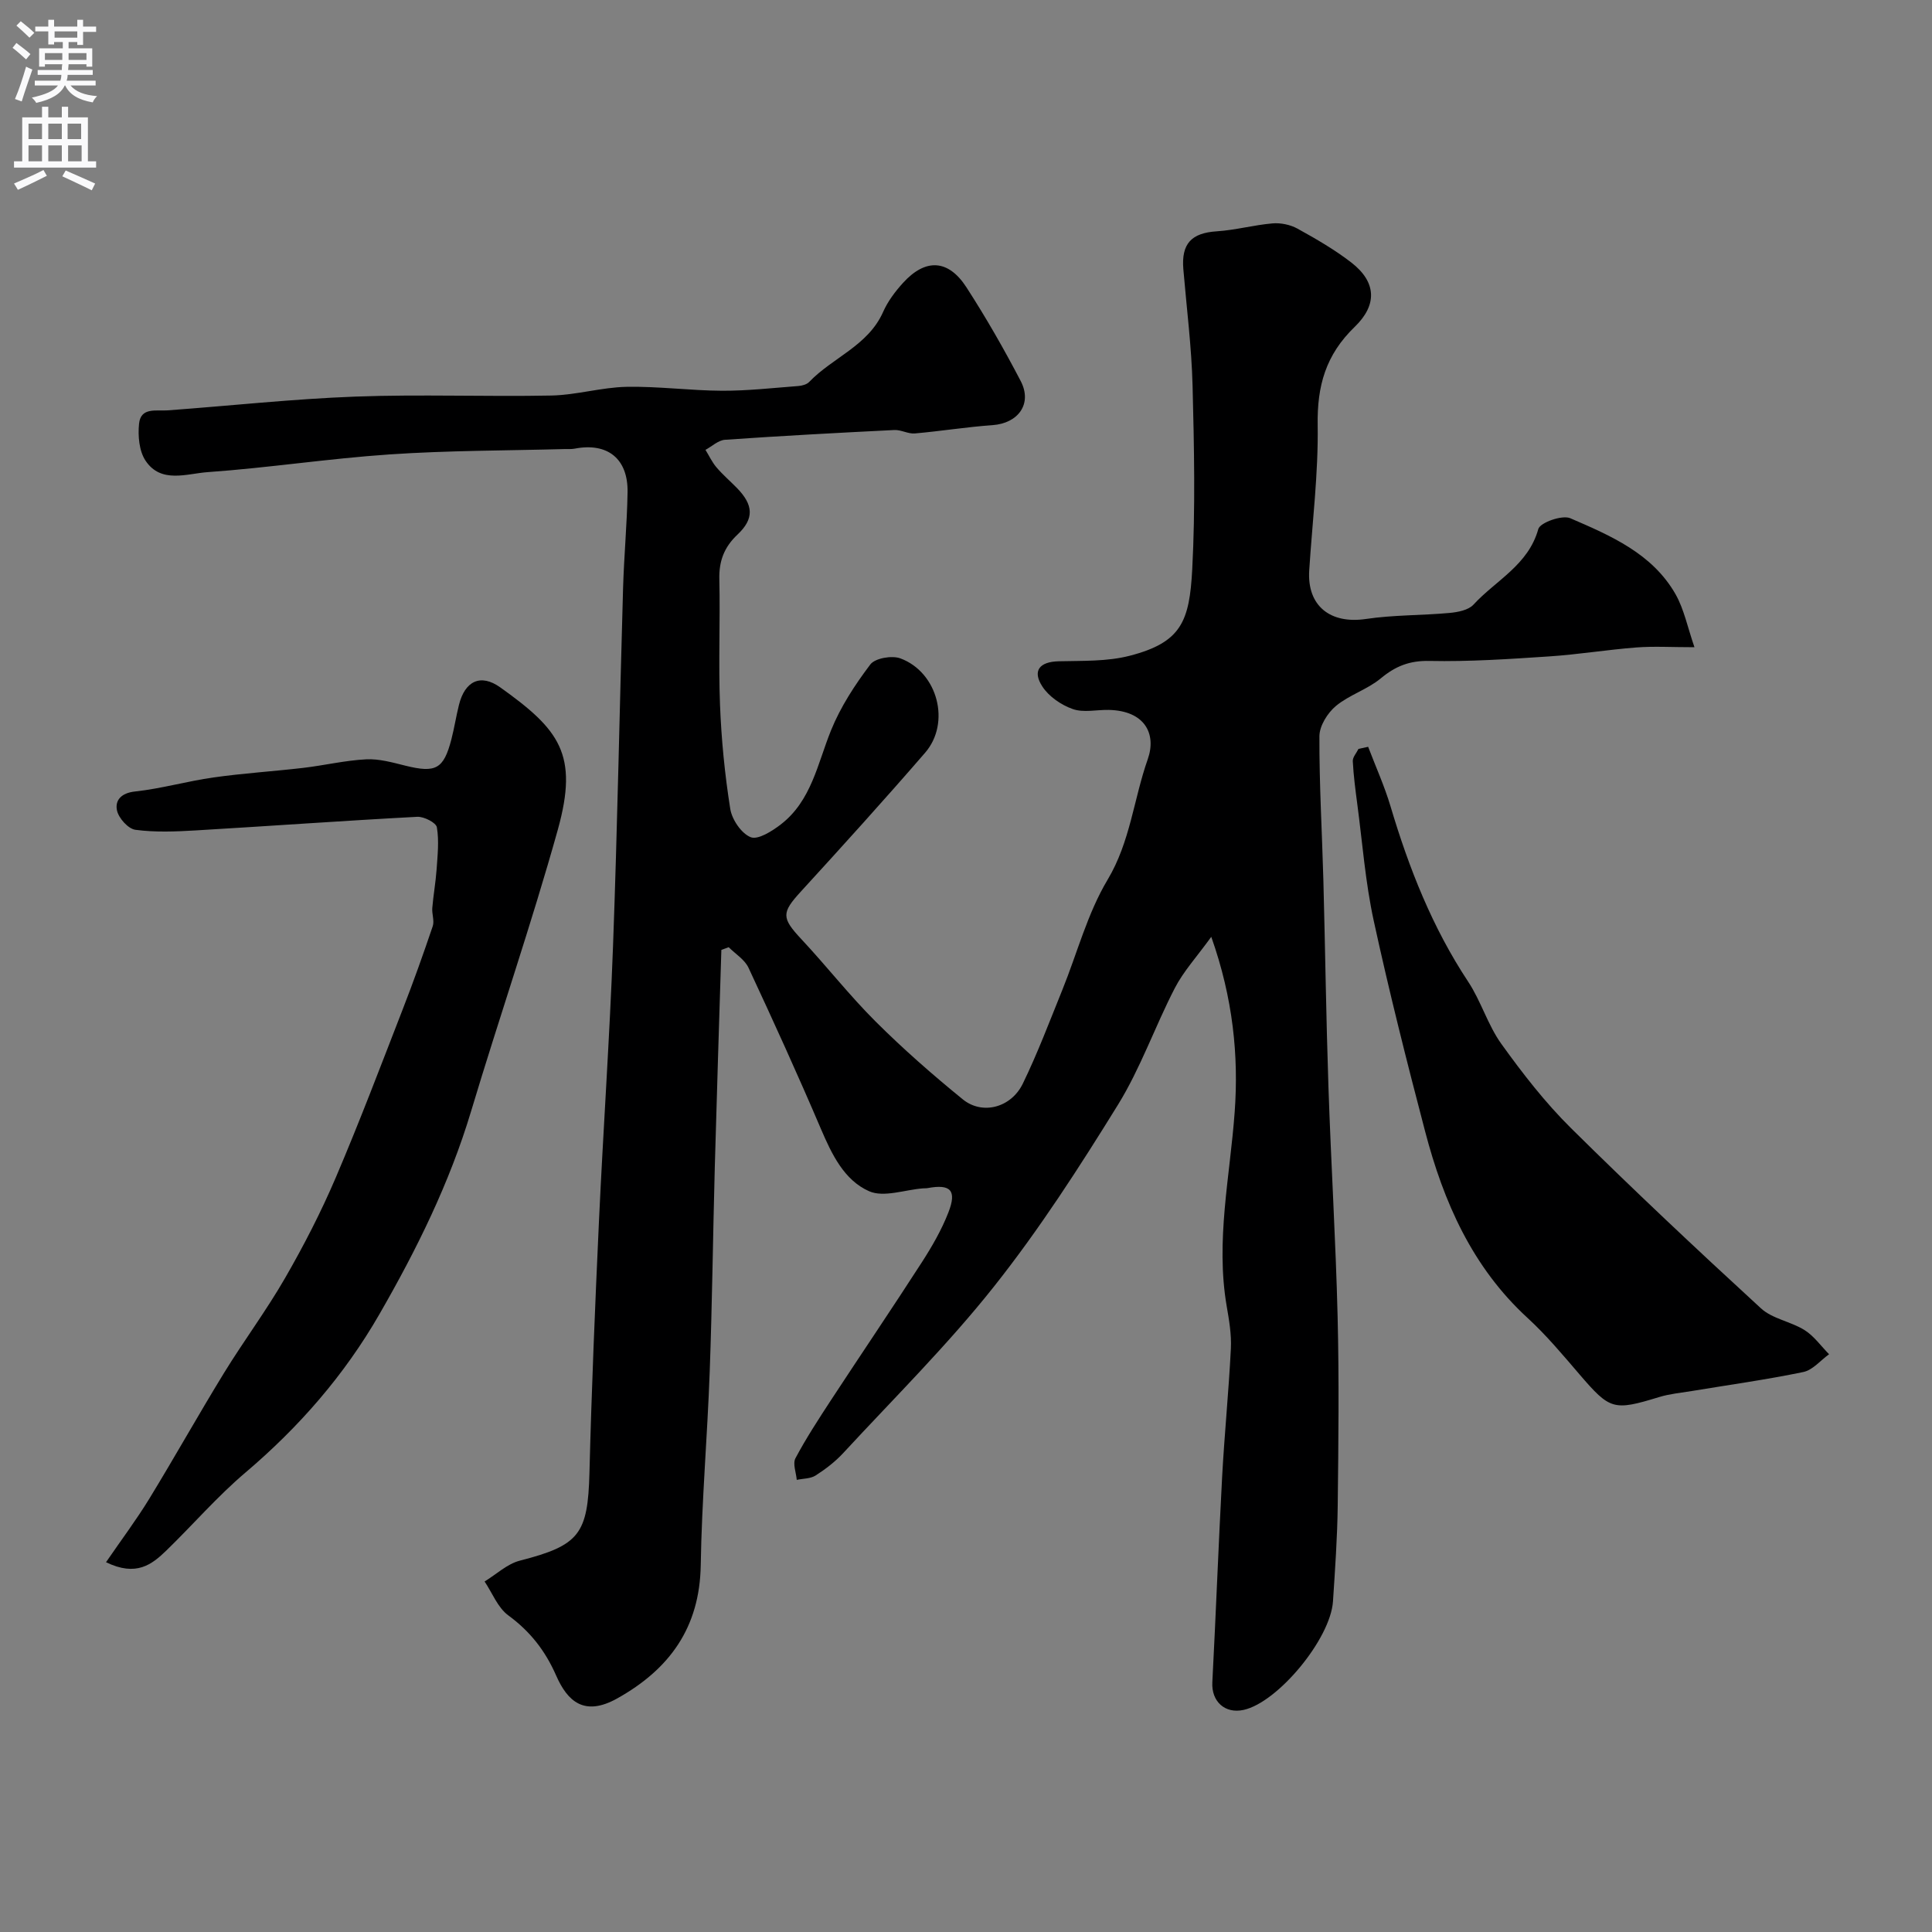 <svg enable-background="new 0 0 400 400" viewBox="0 0 400 400" xmlns="http://www.w3.org/2000/svg"><rect x="0" y="0" width="400" height="400" fill="#808080" stroke="none"/><g fill="#000001"><path d="m350.82 134c-4.75 0-8.41-.23-12.02.05-6.02.46-12 1.45-18.02 1.85-8.27.55-16.56 1.11-24.83.94-4.12-.09-7.03 1.08-10.09 3.62-2.77 2.3-6.52 3.41-9.28 5.71-1.73 1.44-3.4 4.12-3.41 6.25-.04 9.93.55 19.87.82 29.8.38 14.27.57 28.54 1.05 42.8.53 15.87 1.51 31.74 1.9 47.61.32 13.03.17 26.07.02 39.11-.08 6.6-.55 13.21-.98 19.8-.51 7.78-11.41 20.93-18.51 22.48-3.88.85-6.68-1.78-6.47-5.71.74-14.18 1.27-28.38 2.03-42.56.48-8.87 1.37-17.71 1.81-26.58.14-2.9-.37-5.87-.87-8.76-2.32-13.56.69-26.81 1.66-40.22.84-11.57-.34-23.51-4.85-36.23-3.01 4.16-5.76 7.15-7.55 10.62-4.11 7.95-7.08 16.56-11.76 24.14-7.97 12.89-16.22 25.71-25.62 37.57-9.62 12.15-20.72 23.13-31.26 34.54-1.65 1.79-3.66 3.33-5.72 4.65-1.06.68-2.59.63-3.91.91-.13-1.51-.87-3.35-.27-4.48 2.2-4.13 4.77-8.07 7.33-11.99 6.26-9.55 12.67-19.01 18.86-28.61 2.09-3.25 4.06-6.66 5.46-10.25 1.81-4.61.48-5.96-4.27-5.08-.32.06-.66.03-1 .06-3.75.29-8.09 1.93-11.13.59-5.17-2.28-7.73-7.65-9.99-12.93-4.78-11.21-9.83-22.3-14.98-33.34-.79-1.69-2.7-2.85-4.1-4.25-.51.19-1.01.38-1.52.56-.46 14.99-.95 29.99-1.36 44.98-.38 14.1-.54 28.21-1.05 42.3-.48 13.38-1.65 26.74-1.86 40.11-.21 12.91-6.45 21.52-17.27 27.57-6.84 3.83-10.32.62-12.67-4.74-2.26-5.14-5.38-9.13-9.91-12.45-2.18-1.6-3.3-4.63-4.9-7.01 2.43-1.48 4.68-3.65 7.32-4.32 12.31-3.16 14.06-5.47 14.39-18.2.44-17.37 1.17-34.74 1.97-52.11.88-18.98 2.21-37.93 2.91-56.91.91-24.69 1.36-49.4 2.08-74.11.19-6.62.82-13.24.93-19.86.12-6.97-4.16-10.35-10.96-9.03-.65.12-1.33.07-1.99.08-12.1.33-24.23.29-36.3 1.11-12.59.85-25.1 2.78-37.68 3.67-4.31.3-9.68 2.44-12.88-2.39-1.32-2-1.59-5.13-1.33-7.64.36-3.45 3.53-2.59 5.93-2.76 12.96-.95 25.9-2.37 38.88-2.85 13.51-.5 27.06.05 40.58-.22 5.18-.11 10.33-1.69 15.52-1.8 6.59-.13 13.2.78 19.8.81 5.27.02 10.54-.58 15.8-.98.77-.06 1.73-.32 2.23-.84 4.86-5.07 12.19-7.48 15.3-14.48.97-2.2 2.5-4.24 4.13-6.03 4.64-5.11 9.37-4.91 13.14.93 4.05 6.27 7.78 12.78 11.23 19.4 2.45 4.71-.52 8.74-5.83 9.12-5.38.38-10.72 1.25-16.1 1.72-1.38.12-2.84-.78-4.24-.71-11.69.58-23.38 1.21-35.06 2.02-1.39.1-2.7 1.36-4.04 2.09.75 1.21 1.36 2.54 2.27 3.61 1.29 1.52 2.82 2.83 4.22 4.26 3.46 3.53 3.64 6.38.13 9.68-2.75 2.59-3.84 5.47-3.75 9.23.2 8.66-.2 17.34.14 25.99.28 7.21.99 14.43 2.12 21.55.35 2.22 2.3 5.1 4.23 5.87 1.51.6 4.41-1.24 6.21-2.62 6.37-4.9 7.62-12.58 10.43-19.51 1.97-4.86 4.95-9.43 8.13-13.63.99-1.31 4.47-1.91 6.22-1.26 7.74 2.86 10.48 13.35 5.13 19.53-8.42 9.73-17.06 19.27-25.75 28.77-4 4.37-4 5.42.12 9.83 5.23 5.59 9.96 11.66 15.37 17.05 5.71 5.69 11.81 11.04 18.07 16.13 4.04 3.28 9.99 1.72 12.41-3.26 3.06-6.29 5.53-12.86 8.16-19.35 3.1-7.65 5.21-15.87 9.39-22.86 4.71-7.87 5.41-16.71 8.32-24.96 1.86-5.29-.64-10.06-8.09-10.21-2.5-.05-5.22.61-7.44-.18-2.39-.84-4.95-2.59-6.3-4.68-2.09-3.22-.63-5.11 3.39-5.21 4.93-.12 10.03.07 14.73-1.15 10.65-2.76 12.35-7.09 12.92-17.91.66-12.63.39-25.33.07-37.99-.21-8.04-1.23-16.07-1.91-24.1-.45-5.33 1.68-7.53 6.93-7.87 3.87-.25 7.68-1.31 11.54-1.64 1.68-.14 3.65.26 5.13 1.07 3.84 2.12 7.69 4.34 11.16 7.02 5.32 4.11 5.35 8.86.73 13.32-6.03 5.82-7.81 12.24-7.68 20.36.15 10.01-1.11 20.04-1.75 30.07-.47 7.34 4.35 11.16 11.75 10.06 5.71-.85 11.56-.72 17.33-1.25 1.71-.16 3.88-.58 4.93-1.72 4.62-5.03 11.35-8.18 13.42-15.65.37-1.34 4.94-2.96 6.61-2.24 8.36 3.61 16.98 7.29 21.8 15.73 1.77 3.12 2.48 6.82 3.92 10.98z"/><path d="m21.95 323.44c3.22-4.7 6.29-8.78 8.94-13.11 5.26-8.61 10.19-17.43 15.47-26.04 4.08-6.65 8.78-12.94 12.67-19.7 3.87-6.71 7.44-13.65 10.48-20.77 4.9-11.47 9.32-23.15 13.84-34.78 2.22-5.7 4.28-11.47 6.24-17.27.38-1.12-.19-2.53-.09-3.78.22-2.65.7-5.29.89-7.94.2-2.92.54-5.92.06-8.76-.16-.97-2.68-2.25-4.05-2.18-15.31.81-30.6 1.92-45.9 2.82-4.15.24-8.37.42-12.47-.13-1.49-.2-3.47-2.41-3.81-4.01-.44-2.08.85-3.61 3.73-3.92 5.46-.59 10.82-2.14 16.27-2.91 6.16-.87 12.39-1.26 18.57-1.98 4.35-.51 8.66-1.55 13.02-1.77 2.69-.14 5.47.66 8.14 1.32 6.27 1.55 7.9.71 9.5-5.44.61-2.36.98-4.78 1.57-7.14 1.23-4.97 4.49-6.54 8.56-3.63 12.22 8.73 16.27 13.8 11.91 29.46-5.46 19.57-12.11 38.8-17.95 58.27-4.47 14.89-11.26 28.62-18.98 42.03-7.29 12.67-16.66 23.39-27.77 32.82-5.82 4.94-10.87 10.8-16.36 16.13-2.99 2.88-6.2 5.46-12.48 2.41z"/><path d="m283.26 154.62c1.56 4.1 3.38 8.12 4.63 12.31 3.81 12.8 8.65 25.09 16.08 36.32 2.67 4.04 4.06 8.97 6.87 12.88 4.4 6.12 9.08 12.16 14.42 17.44 12.84 12.71 26.02 25.09 39.33 37.31 2.37 2.18 6.18 2.72 9.02 4.5 1.96 1.23 3.4 3.3 5.08 5-1.77 1.27-3.39 3.28-5.33 3.68-7.65 1.59-15.4 2.66-23.11 3.94-2.25.37-4.55.58-6.72 1.24-9.48 2.9-10.18 2.68-16.52-4.7-3.44-4.01-6.86-8.11-10.74-11.67-11.46-10.51-17.39-24.02-21.21-38.61-3.8-14.47-7.46-28.99-10.64-43.61-1.73-7.94-2.34-16.12-3.41-24.19-.39-2.95-.78-5.91-.93-8.87-.04-.82.77-1.69 1.18-2.54.67-.14 1.33-.29 2-.43z"/></g><path d="m2.6 9.9.8-1c.9.7 1.9 1.4 2.9 2.3l-.9 1.1c-1.1-1-2-1.8-2.8-2.4zm.5 10.6c.9-2.1 1.6-4.3 2.3-6.7.4.2.8.4 1.3.6-.7 2.1-1.5 4.3-2.2 6.6zm.3-15.2.9-.9c1 .8 2 1.6 2.8 2.4l-1 1c-.9-.9-1.8-1.7-2.7-2.5zm12.6-1.2h1.2v1.4h2.7v1.1h-2.7v2.7h-1.2v-.6h-1.8v1.3h4.9v3.8h-1.2v-.5h-3.7c0 .4-.1.9-.1 1.2h5.1v1h-5.2c0 .5-.1.9-.2 1.2h6v1h-5.2c1.1 1.3 2.9 2 5.5 2.2-.4.4-.7.8-.9 1.3-2.9-.5-4.8-1.6-5.7-3.5h-.1c-.8 1.7-2.7 2.9-5.9 3.6-.2-.4-.6-.8-.9-1.1 2.8-.6 4.6-1.4 5.4-2.5h-4.8v-1h5.3c.1-.3.2-.7.2-1.2h-4.9v-1h5c0-.4 0-.8.1-1.2h-3.6v.5h-1.2v-3.8h4.9v-1.3h-1.8v.5h-1.2v-2.7h-2.7v-1h2.7v-1.4h1.2v1.4h4.8zm-6.7 8.3h3.6c0-.4 0-.9 0-1.4h-3.6zm1.9-4.6h4.8v-1.3h-4.7v1.3zm6.7 3.2h-3.7v1.4h3.7v-2.4z" fill="#fafafb"/><path d="m8.7 22.1h1.3v2.2h2.8v-2.2h1.3v2.2h4.1v9.1h1.7v1.3h-17v-1.3h1.7v-9.1h4.1zm.3 13.1.7 1.2c-1.8.9-3.8 1.9-6 2.9-.2-.4-.5-.8-.8-1.3 2.3-1 4.4-1.9 6.1-2.8zm-3.1-6.4h2.8v-3.2h-2.8zm0 4.6h2.8v-3.3h-2.8zm4.1-4.6h2.8v-3.2h-2.8zm0 4.6h2.8v-3.3h-2.8zm3.6 1.9c2.1.9 4.1 1.8 6.1 2.7l-.7 1.4c-2.2-1.1-4.2-2-6.1-2.9zm3.2-9.7h-2.8v3.2h2.8zm-2.7 7.8h2.8v-3.3h-2.8z" fill="#fafafb"/></svg>